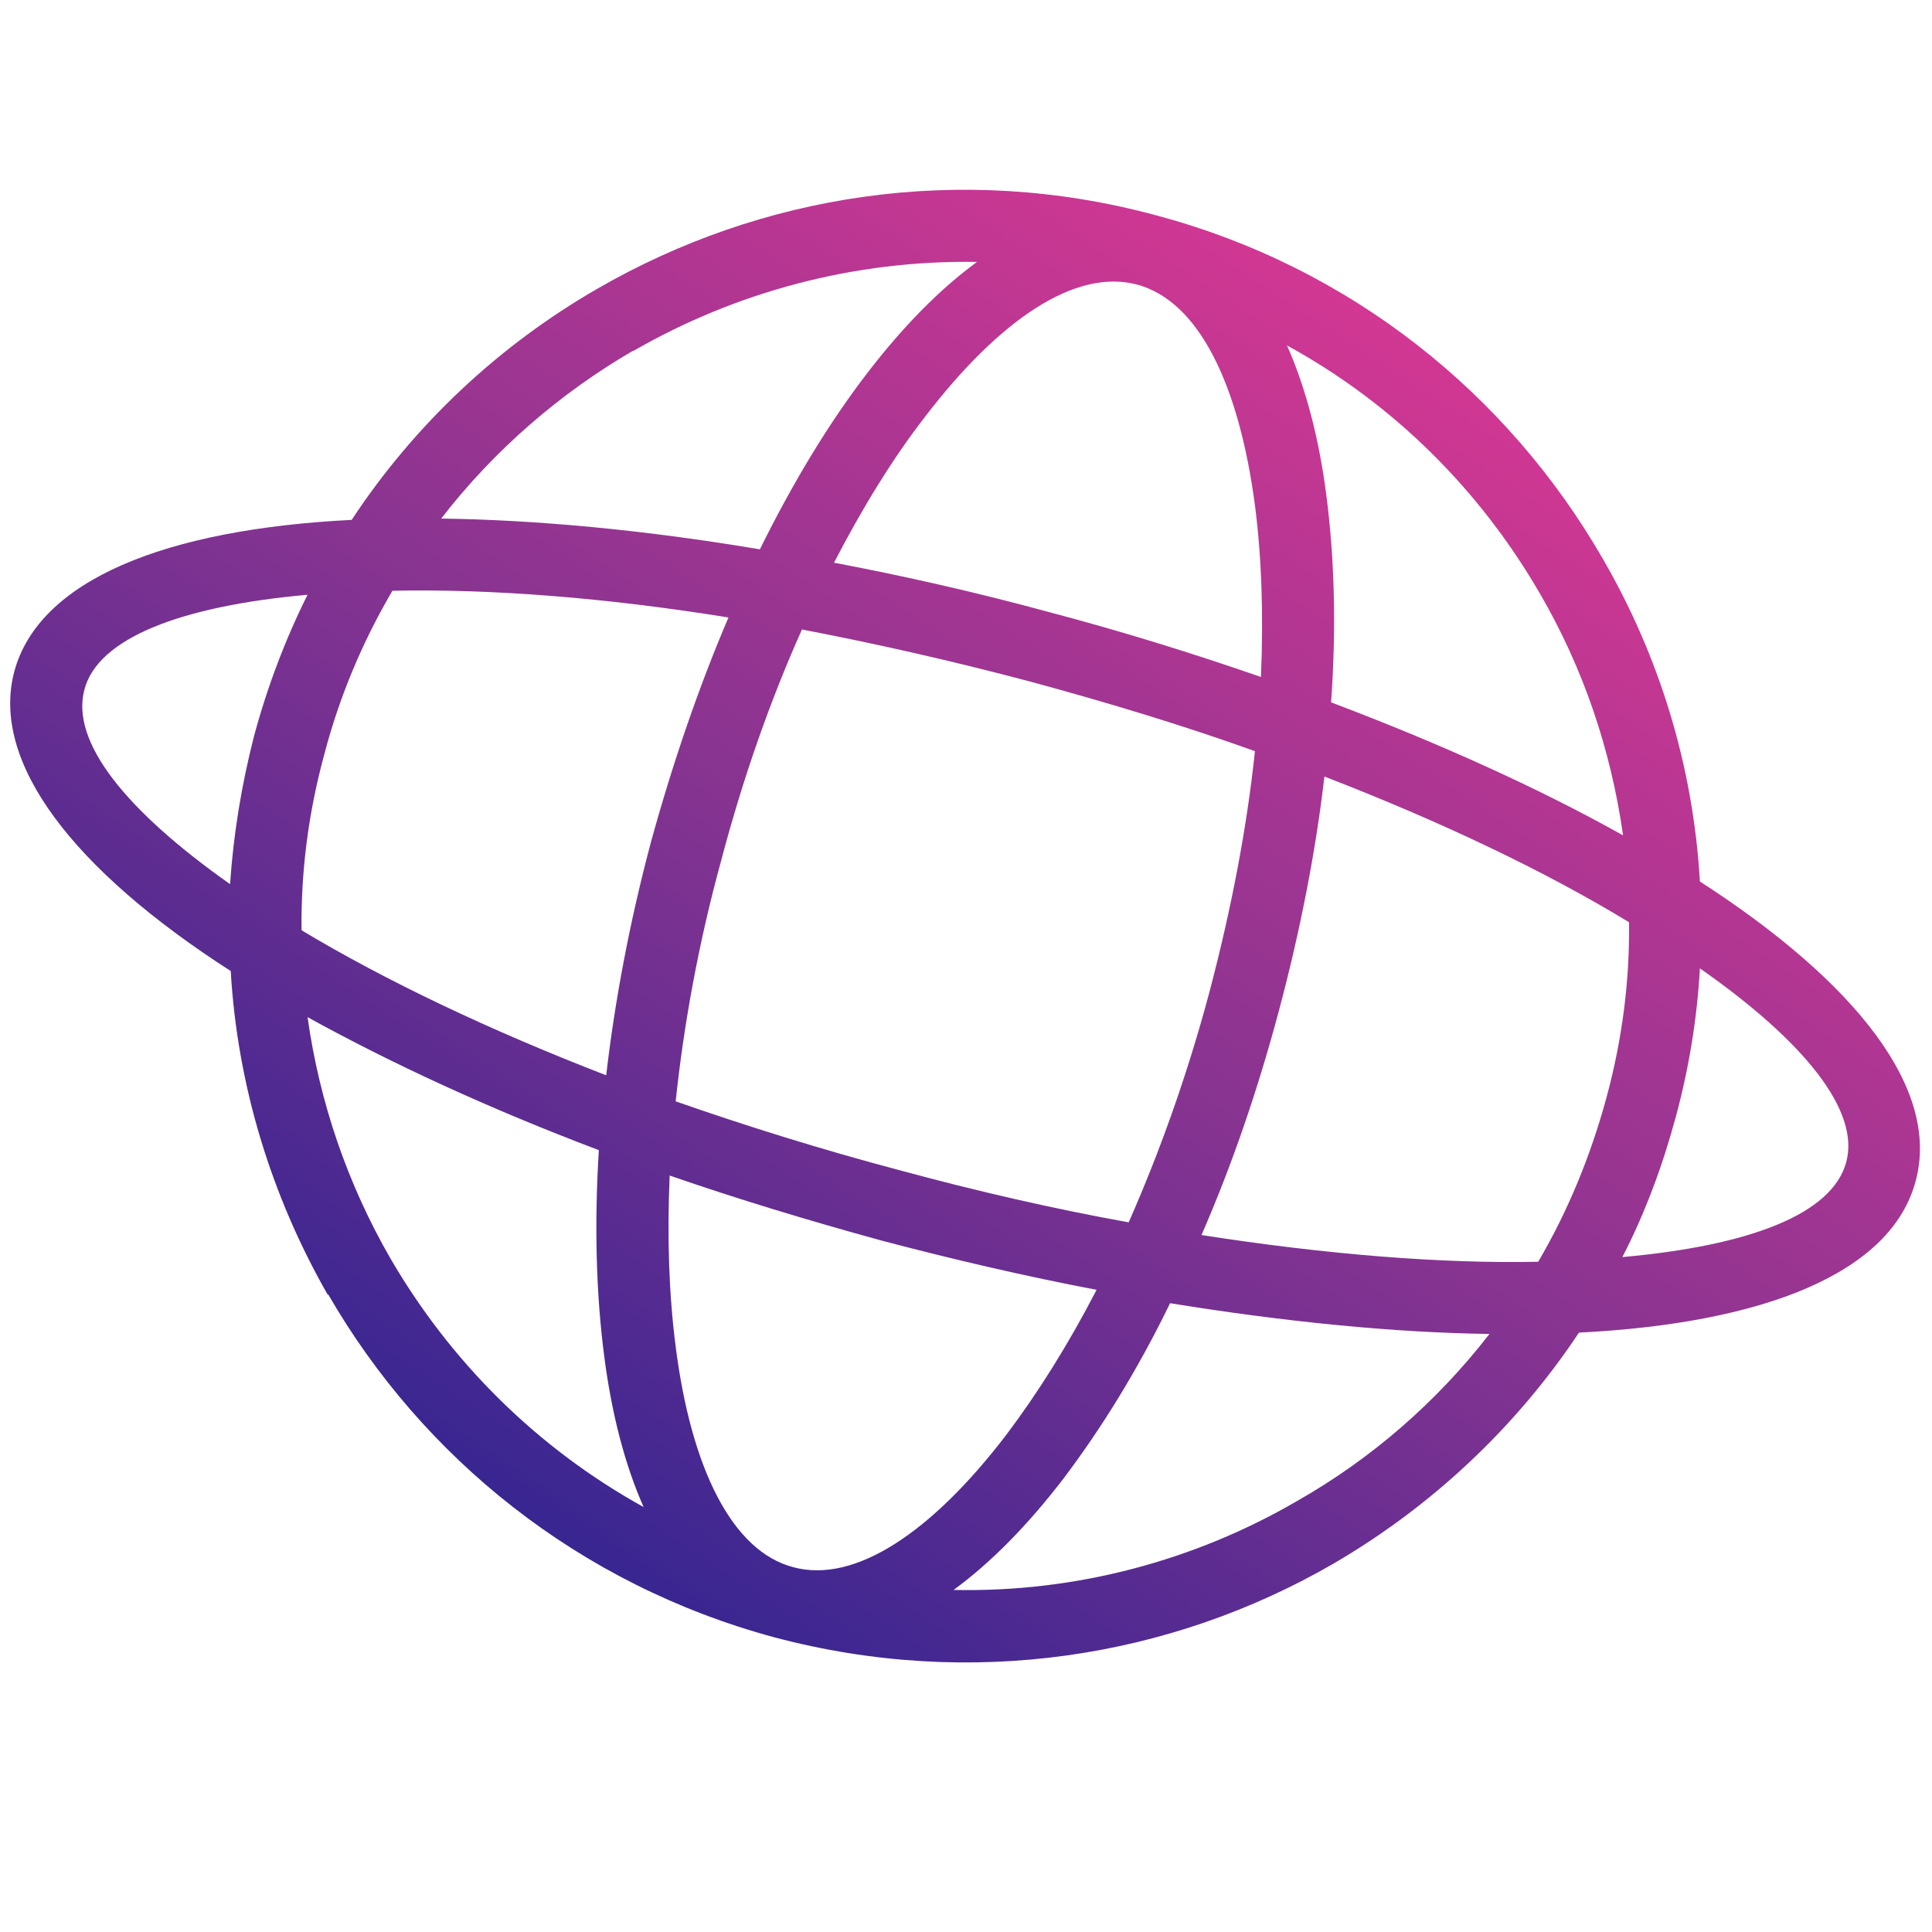 <svg xmlns="http://www.w3.org/2000/svg" xmlns:xlink="http://www.w3.org/1999/xlink" width="512" viewBox="0 0 384 384" height="512" preserveAspectRatio="xMidYMid meet"><defs><clipPath id="fa7be715fc"><path d="M 2 37 L 382 37 L 382 331 L 2 331 Z M 2 37 " clip-rule="nonzero"></path></clipPath><clipPath id="1d7aab1a77"><path d="M 229.641 42.758 C 268.684 53.121 299.754 78.492 318.48 110.906 C 329.766 130.301 336.539 152.219 337.867 175.199 C 368.941 195.258 385.672 216.512 380.758 234.711 C 375.977 252.91 350.879 263.008 313.832 264.867 C 301.215 283.863 284.352 299.539 264.965 310.828 C 232.562 329.559 192.992 335.805 153.949 325.441 C 115.043 314.949 83.969 289.707 65.246 257.293 L 65.113 257.293 C 53.961 237.766 47.188 215.848 45.859 193 C 14.652 172.941 -1.945 151.555 2.836 133.488 C 7.746 115.289 32.844 105.191 69.895 103.332 C 82.508 84.203 99.375 68.527 118.762 57.371 C 151.164 38.641 190.734 32.262 229.641 42.758 Z M 337.867 192.469 C 337.336 202.168 335.742 212.129 333.086 221.961 C 330.43 231.789 326.977 241.09 322.461 249.855 C 347.691 247.598 364.16 241.355 366.949 230.992 C 369.738 220.766 358.582 206.949 337.867 192.469 Z M 45.727 175.73 C 46.391 165.902 47.984 156.07 50.508 146.242 C 53.164 136.41 56.746 126.98 61.129 118.211 C 35.898 120.469 19.434 126.848 16.777 137.074 C 13.988 147.438 25.012 161.117 45.727 175.73 Z M 296.039 265.133 C 277.047 264.867 255.535 262.742 232.562 259.023 C 226.055 272.438 218.754 284.129 211.316 293.957 C 204.277 303.125 196.977 310.562 189.539 316.012 C 213.84 316.543 237.477 310.164 257.793 298.344 C 272.535 289.973 285.547 278.684 296.039 265.133 Z M 217.957 256.363 C 204.012 253.707 189.672 250.387 175.066 246.535 C 160.59 242.551 146.516 238.297 133.102 233.648 C 132.57 246.004 132.969 257.426 134.297 267.656 C 137.352 291.699 145.453 308.305 157.668 311.492 C 169.887 314.816 185.156 304.586 199.898 285.324 C 206.137 277.09 212.246 267.391 217.957 256.363 Z M 119.027 228.602 C 97.25 220.367 77.73 211.332 61.129 202.168 C 63.52 219.168 69.098 235.375 77.598 250.121 C 89.414 270.445 106.543 287.715 127.926 299.539 C 124.207 291.168 121.551 280.941 120.09 269.516 C 118.496 257.293 118.098 243.48 119.027 228.602 Z M 87.688 103.066 C 106.676 103.332 128.059 105.324 151.031 109.18 C 157.668 95.762 164.84 83.938 172.41 74.109 C 179.445 64.941 186.75 57.504 194.188 52.059 C 169.754 51.656 146.25 58.035 125.934 69.723 L 125.801 69.723 C 111.191 78.227 98.18 89.52 87.688 103.066 Z M 165.77 111.836 C 179.711 114.492 193.922 117.68 208.527 121.664 C 223.137 125.516 237.211 129.902 250.621 134.551 C 251.152 122.195 250.754 110.641 249.43 100.41 C 246.242 76.367 238.273 59.895 226.055 56.574 C 213.707 53.254 198.57 63.613 183.828 82.875 C 177.453 91.113 171.48 100.809 165.77 111.836 Z M 264.566 139.598 C 286.344 147.836 305.996 156.734 322.594 166.035 C 320.207 149.031 314.629 132.691 306.129 118.078 C 294.312 97.621 277.18 80.352 255.801 68.66 C 259.52 77.031 262.176 87.125 263.637 98.551 C 265.23 110.906 265.629 124.719 264.566 139.598 Z M 323.789 183.305 C 307.191 173.207 286.609 163.375 263.238 154.344 C 261.512 169.223 258.457 184.898 254.207 200.836 C 249.957 216.777 244.781 231.789 238.805 245.473 C 263.504 249.324 286.344 251.184 305.73 250.785 C 311.574 240.824 316.09 229.93 319.277 218.238 C 322.461 206.551 323.922 194.859 323.789 183.305 Z M 249.43 149.297 C 235.352 144.246 220.48 139.73 204.809 135.48 C 189.273 131.363 174.004 127.91 159.395 125.117 C 153.152 139.066 147.711 154.477 143.328 171.082 C 138.812 187.555 135.891 203.762 134.297 218.902 C 148.375 223.82 163.246 228.469 178.781 232.586 C 194.453 236.836 209.59 240.293 224.332 242.949 C 230.438 229.133 236.016 213.59 240.398 197.117 C 244.781 180.512 247.836 164.441 249.43 149.297 Z M 144.789 122.727 C 120.09 118.742 97.383 117.016 77.996 117.414 C 72.152 127.379 67.504 138.27 64.449 149.961 C 61.262 161.648 59.801 173.34 59.934 184.898 C 76.535 194.859 97.117 204.691 120.488 213.723 C 122.215 198.844 125.137 183.305 129.383 167.363 C 133.766 151.422 138.945 136.41 144.789 122.727 Z M 144.789 122.727 " clip-rule="nonzero"></path></clipPath><linearGradient x1="4.817" gradientTransform="matrix(13.279, 0, 0, 13.284, 2.038, 37.71)" y1="25.714" x2="24.064" gradientUnits="userSpaceOnUse" y2="-3.506" id="14d0b9289e"><stop stop-opacity="1" stop-color="rgb(13.3%, 13.3%, 56.898%)" offset="0"></stop><stop stop-opacity="1" stop-color="rgb(13.3%, 13.3%, 56.898%)" offset="0.062"></stop><stop stop-opacity="1" stop-color="rgb(13.3%, 13.3%, 56.898%)" offset="0.094"></stop><stop stop-opacity="1" stop-color="rgb(13.562%, 13.345%, 56.898%)" offset="0.098"></stop><stop stop-opacity="1" stop-color="rgb(13.826%, 13.391%, 56.898%)" offset="0.102"></stop><stop stop-opacity="1" stop-color="rgb(14.217%, 13.46%, 56.898%)" offset="0.105"></stop><stop stop-opacity="1" stop-color="rgb(14.607%, 13.528%, 56.898%)" offset="0.109"></stop><stop stop-opacity="1" stop-color="rgb(14.998%, 13.597%, 56.898%)" offset="0.113"></stop><stop stop-opacity="1" stop-color="rgb(15.388%, 13.666%, 56.898%)" offset="0.117"></stop><stop stop-opacity="1" stop-color="rgb(15.778%, 13.734%, 56.898%)" offset="0.121"></stop><stop stop-opacity="1" stop-color="rgb(16.168%, 13.803%, 56.898%)" offset="0.125"></stop><stop stop-opacity="1" stop-color="rgb(16.559%, 13.872%, 56.898%)" offset="0.129"></stop><stop stop-opacity="1" stop-color="rgb(16.949%, 13.94%, 56.898%)" offset="0.133"></stop><stop stop-opacity="1" stop-color="rgb(17.34%, 14.009%, 56.898%)" offset="0.137"></stop><stop stop-opacity="1" stop-color="rgb(17.731%, 14.078%, 56.898%)" offset="0.141"></stop><stop stop-opacity="1" stop-color="rgb(18.121%, 14.146%, 56.898%)" offset="0.145"></stop><stop stop-opacity="1" stop-color="rgb(18.512%, 14.215%, 56.898%)" offset="0.148"></stop><stop stop-opacity="1" stop-color="rgb(18.903%, 14.284%, 56.898%)" offset="0.152"></stop><stop stop-opacity="1" stop-color="rgb(19.293%, 14.352%, 56.898%)" offset="0.156"></stop><stop stop-opacity="1" stop-color="rgb(19.684%, 14.421%, 56.898%)" offset="0.16"></stop><stop stop-opacity="1" stop-color="rgb(20.074%, 14.49%, 56.898%)" offset="0.164"></stop><stop stop-opacity="1" stop-color="rgb(20.465%, 14.558%, 56.898%)" offset="0.168"></stop><stop stop-opacity="1" stop-color="rgb(20.856%, 14.627%, 56.898%)" offset="0.172"></stop><stop stop-opacity="1" stop-color="rgb(21.246%, 14.696%, 56.898%)" offset="0.176"></stop><stop stop-opacity="1" stop-color="rgb(21.637%, 14.764%, 56.898%)" offset="0.18"></stop><stop stop-opacity="1" stop-color="rgb(22.026%, 14.833%, 56.898%)" offset="0.184"></stop><stop stop-opacity="1" stop-color="rgb(22.417%, 14.902%, 56.898%)" offset="0.188"></stop><stop stop-opacity="1" stop-color="rgb(22.807%, 14.97%, 56.898%)" offset="0.191"></stop><stop stop-opacity="1" stop-color="rgb(23.198%, 15.039%, 56.898%)" offset="0.195"></stop><stop stop-opacity="1" stop-color="rgb(23.589%, 15.108%, 56.898%)" offset="0.199"></stop><stop stop-opacity="1" stop-color="rgb(23.979%, 15.176%, 56.898%)" offset="0.203"></stop><stop stop-opacity="1" stop-color="rgb(24.37%, 15.245%, 56.898%)" offset="0.207"></stop><stop stop-opacity="1" stop-color="rgb(24.76%, 15.314%, 56.898%)" offset="0.211"></stop><stop stop-opacity="1" stop-color="rgb(25.151%, 15.382%, 56.898%)" offset="0.215"></stop><stop stop-opacity="1" stop-color="rgb(25.542%, 15.451%, 56.898%)" offset="0.219"></stop><stop stop-opacity="1" stop-color="rgb(25.932%, 15.52%, 56.898%)" offset="0.223"></stop><stop stop-opacity="1" stop-color="rgb(26.323%, 15.588%, 56.898%)" offset="0.227"></stop><stop stop-opacity="1" stop-color="rgb(26.714%, 15.657%, 56.898%)" offset="0.23"></stop><stop stop-opacity="1" stop-color="rgb(27.104%, 15.726%, 56.898%)" offset="0.234"></stop><stop stop-opacity="1" stop-color="rgb(27.495%, 15.794%, 56.898%)" offset="0.238"></stop><stop stop-opacity="1" stop-color="rgb(27.885%, 15.863%, 56.898%)" offset="0.242"></stop><stop stop-opacity="1" stop-color="rgb(28.275%, 15.932%, 56.898%)" offset="0.246"></stop><stop stop-opacity="1" stop-color="rgb(28.665%, 16%, 56.898%)" offset="0.25"></stop><stop stop-opacity="1" stop-color="rgb(29.056%, 16.069%, 56.898%)" offset="0.254"></stop><stop stop-opacity="1" stop-color="rgb(29.446%, 16.138%, 56.898%)" offset="0.258"></stop><stop stop-opacity="1" stop-color="rgb(29.837%, 16.206%, 56.898%)" offset="0.262"></stop><stop stop-opacity="1" stop-color="rgb(30.228%, 16.275%, 56.898%)" offset="0.266"></stop><stop stop-opacity="1" stop-color="rgb(30.618%, 16.344%, 56.898%)" offset="0.27"></stop><stop stop-opacity="1" stop-color="rgb(31.009%, 16.412%, 56.898%)" offset="0.273"></stop><stop stop-opacity="1" stop-color="rgb(31.4%, 16.479%, 56.898%)" offset="0.277"></stop><stop stop-opacity="1" stop-color="rgb(31.79%, 16.548%, 56.898%)" offset="0.281"></stop><stop stop-opacity="1" stop-color="rgb(32.181%, 16.617%, 56.898%)" offset="0.285"></stop><stop stop-opacity="1" stop-color="rgb(32.571%, 16.685%, 56.898%)" offset="0.289"></stop><stop stop-opacity="1" stop-color="rgb(32.962%, 16.754%, 56.898%)" offset="0.293"></stop><stop stop-opacity="1" stop-color="rgb(33.353%, 16.823%, 56.898%)" offset="0.297"></stop><stop stop-opacity="1" stop-color="rgb(33.743%, 16.891%, 56.898%)" offset="0.301"></stop><stop stop-opacity="1" stop-color="rgb(34.134%, 16.96%, 56.898%)" offset="0.305"></stop><stop stop-opacity="1" stop-color="rgb(34.523%, 17.029%, 56.898%)" offset="0.309"></stop><stop stop-opacity="1" stop-color="rgb(34.914%, 17.097%, 56.898%)" offset="0.312"></stop><stop stop-opacity="1" stop-color="rgb(35.304%, 17.166%, 56.898%)" offset="0.316"></stop><stop stop-opacity="1" stop-color="rgb(35.695%, 17.235%, 56.898%)" offset="0.32"></stop><stop stop-opacity="1" stop-color="rgb(36.086%, 17.303%, 56.898%)" offset="0.324"></stop><stop stop-opacity="1" stop-color="rgb(36.476%, 17.372%, 56.898%)" offset="0.328"></stop><stop stop-opacity="1" stop-color="rgb(36.867%, 17.441%, 56.898%)" offset="0.332"></stop><stop stop-opacity="1" stop-color="rgb(37.257%, 17.509%, 56.898%)" offset="0.336"></stop><stop stop-opacity="1" stop-color="rgb(37.648%, 17.578%, 56.898%)" offset="0.34"></stop><stop stop-opacity="1" stop-color="rgb(38.039%, 17.647%, 56.898%)" offset="0.344"></stop><stop stop-opacity="1" stop-color="rgb(38.429%, 17.715%, 56.898%)" offset="0.348"></stop><stop stop-opacity="1" stop-color="rgb(38.82%, 17.784%, 56.898%)" offset="0.352"></stop><stop stop-opacity="1" stop-color="rgb(39.211%, 17.853%, 56.898%)" offset="0.355"></stop><stop stop-opacity="1" stop-color="rgb(39.601%, 17.921%, 56.898%)" offset="0.359"></stop><stop stop-opacity="1" stop-color="rgb(39.992%, 17.99%, 56.898%)" offset="0.363"></stop><stop stop-opacity="1" stop-color="rgb(40.382%, 18.059%, 56.898%)" offset="0.367"></stop><stop stop-opacity="1" stop-color="rgb(40.773%, 18.127%, 56.898%)" offset="0.371"></stop><stop stop-opacity="1" stop-color="rgb(41.164%, 18.196%, 56.898%)" offset="0.375"></stop><stop stop-opacity="1" stop-color="rgb(41.553%, 18.265%, 56.898%)" offset="0.379"></stop><stop stop-opacity="1" stop-color="rgb(41.943%, 18.333%, 56.898%)" offset="0.383"></stop><stop stop-opacity="1" stop-color="rgb(42.334%, 18.402%, 56.898%)" offset="0.387"></stop><stop stop-opacity="1" stop-color="rgb(42.725%, 18.471%, 56.898%)" offset="0.391"></stop><stop stop-opacity="1" stop-color="rgb(43.115%, 18.539%, 56.898%)" offset="0.395"></stop><stop stop-opacity="1" stop-color="rgb(43.506%, 18.608%, 56.898%)" offset="0.398"></stop><stop stop-opacity="1" stop-color="rgb(43.896%, 18.677%, 56.898%)" offset="0.402"></stop><stop stop-opacity="1" stop-color="rgb(44.287%, 18.745%, 56.898%)" offset="0.406"></stop><stop stop-opacity="1" stop-color="rgb(44.678%, 18.814%, 56.898%)" offset="0.41"></stop><stop stop-opacity="1" stop-color="rgb(45.068%, 18.883%, 56.898%)" offset="0.414"></stop><stop stop-opacity="1" stop-color="rgb(45.459%, 18.951%, 56.898%)" offset="0.418"></stop><stop stop-opacity="1" stop-color="rgb(45.85%, 19.02%, 56.898%)" offset="0.422"></stop><stop stop-opacity="1" stop-color="rgb(46.24%, 19.089%, 56.898%)" offset="0.426"></stop><stop stop-opacity="1" stop-color="rgb(46.631%, 19.157%, 56.898%)" offset="0.43"></stop><stop stop-opacity="1" stop-color="rgb(47.021%, 19.226%, 56.898%)" offset="0.434"></stop><stop stop-opacity="1" stop-color="rgb(47.412%, 19.295%, 56.898%)" offset="0.438"></stop><stop stop-opacity="1" stop-color="rgb(47.801%, 19.363%, 56.898%)" offset="0.441"></stop><stop stop-opacity="1" stop-color="rgb(48.192%, 19.432%, 56.898%)" offset="0.445"></stop><stop stop-opacity="1" stop-color="rgb(48.582%, 19.501%, 56.898%)" offset="0.449"></stop><stop stop-opacity="1" stop-color="rgb(48.973%, 19.569%, 56.898%)" offset="0.453"></stop><stop stop-opacity="1" stop-color="rgb(49.364%, 19.638%, 56.898%)" offset="0.457"></stop><stop stop-opacity="1" stop-color="rgb(49.754%, 19.707%, 56.898%)" offset="0.461"></stop><stop stop-opacity="1" stop-color="rgb(50.145%, 19.774%, 56.898%)" offset="0.465"></stop><stop stop-opacity="1" stop-color="rgb(50.536%, 19.843%, 56.898%)" offset="0.469"></stop><stop stop-opacity="1" stop-color="rgb(50.926%, 19.911%, 56.898%)" offset="0.473"></stop><stop stop-opacity="1" stop-color="rgb(51.317%, 19.98%, 56.898%)" offset="0.477"></stop><stop stop-opacity="1" stop-color="rgb(51.707%, 20.049%, 56.898%)" offset="0.48"></stop><stop stop-opacity="1" stop-color="rgb(52.098%, 20.117%, 56.898%)" offset="0.484"></stop><stop stop-opacity="1" stop-color="rgb(52.489%, 20.186%, 56.898%)" offset="0.488"></stop><stop stop-opacity="1" stop-color="rgb(52.879%, 20.255%, 56.898%)" offset="0.492"></stop><stop stop-opacity="1" stop-color="rgb(53.27%, 20.323%, 56.898%)" offset="0.496"></stop><stop stop-opacity="1" stop-color="rgb(53.661%, 20.392%, 56.898%)" offset="0.5"></stop><stop stop-opacity="1" stop-color="rgb(54.015%, 20.412%, 56.906%)" offset="0.504"></stop><stop stop-opacity="1" stop-color="rgb(54.369%, 20.432%, 56.914%)" offset="0.508"></stop><stop stop-opacity="1" stop-color="rgb(54.721%, 20.448%, 56.92%)" offset="0.512"></stop><stop stop-opacity="1" stop-color="rgb(55.074%, 20.465%, 56.927%)" offset="0.516"></stop><stop stop-opacity="1" stop-color="rgb(55.426%, 20.482%, 56.935%)" offset="0.52"></stop><stop stop-opacity="1" stop-color="rgb(55.779%, 20.499%, 56.943%)" offset="0.523"></stop><stop stop-opacity="1" stop-color="rgb(56.131%, 20.515%, 56.95%)" offset="0.527"></stop><stop stop-opacity="1" stop-color="rgb(56.485%, 20.532%, 56.958%)" offset="0.531"></stop><stop stop-opacity="1" stop-color="rgb(56.837%, 20.549%, 56.964%)" offset="0.535"></stop><stop stop-opacity="1" stop-color="rgb(57.19%, 20.566%, 56.972%)" offset="0.539"></stop><stop stop-opacity="1" stop-color="rgb(57.542%, 20.583%, 56.979%)" offset="0.543"></stop><stop stop-opacity="1" stop-color="rgb(57.895%, 20.601%, 56.987%)" offset="0.547"></stop><stop stop-opacity="1" stop-color="rgb(58.247%, 20.618%, 56.995%)" offset="0.551"></stop><stop stop-opacity="1" stop-color="rgb(58.6%, 20.634%, 57.002%)" offset="0.555"></stop><stop stop-opacity="1" stop-color="rgb(58.952%, 20.651%, 57.008%)" offset="0.559"></stop><stop stop-opacity="1" stop-color="rgb(59.305%, 20.668%, 57.016%)" offset="0.562"></stop><stop stop-opacity="1" stop-color="rgb(59.657%, 20.685%, 57.024%)" offset="0.566"></stop><stop stop-opacity="1" stop-color="rgb(60.01%, 20.702%, 57.031%)" offset="0.57"></stop><stop stop-opacity="1" stop-color="rgb(60.362%, 20.718%, 57.039%)" offset="0.574"></stop><stop stop-opacity="1" stop-color="rgb(60.715%, 20.735%, 57.047%)" offset="0.578"></stop><stop stop-opacity="1" stop-color="rgb(61.067%, 20.752%, 57.054%)" offset="0.582"></stop><stop stop-opacity="1" stop-color="rgb(61.421%, 20.769%, 57.062%)" offset="0.586"></stop><stop stop-opacity="1" stop-color="rgb(61.774%, 20.786%, 57.068%)" offset="0.59"></stop><stop stop-opacity="1" stop-color="rgb(62.126%, 20.802%, 57.075%)" offset="0.594"></stop><stop stop-opacity="1" stop-color="rgb(62.479%, 20.819%, 57.083%)" offset="0.598"></stop><stop stop-opacity="1" stop-color="rgb(62.831%, 20.837%, 57.091%)" offset="0.602"></stop><stop stop-opacity="1" stop-color="rgb(63.184%, 20.854%, 57.098%)" offset="0.605"></stop><stop stop-opacity="1" stop-color="rgb(63.536%, 20.871%, 57.106%)" offset="0.609"></stop><stop stop-opacity="1" stop-color="rgb(63.889%, 20.888%, 57.112%)" offset="0.613"></stop><stop stop-opacity="1" stop-color="rgb(64.241%, 20.905%, 57.12%)" offset="0.617"></stop><stop stop-opacity="1" stop-color="rgb(64.594%, 20.921%, 57.127%)" offset="0.621"></stop><stop stop-opacity="1" stop-color="rgb(64.946%, 20.938%, 57.135%)" offset="0.625"></stop><stop stop-opacity="1" stop-color="rgb(65.298%, 20.955%, 57.143%)" offset="0.629"></stop><stop stop-opacity="1" stop-color="rgb(65.651%, 20.972%, 57.15%)" offset="0.633"></stop><stop stop-opacity="1" stop-color="rgb(66.003%, 20.988%, 57.156%)" offset="0.637"></stop><stop stop-opacity="1" stop-color="rgb(66.357%, 21.005%, 57.164%)" offset="0.641"></stop><stop stop-opacity="1" stop-color="rgb(66.71%, 21.022%, 57.172%)" offset="0.645"></stop><stop stop-opacity="1" stop-color="rgb(67.062%, 21.039%, 57.179%)" offset="0.648"></stop><stop stop-opacity="1" stop-color="rgb(67.415%, 21.056%, 57.187%)" offset="0.652"></stop><stop stop-opacity="1" stop-color="rgb(67.767%, 21.072%, 57.195%)" offset="0.656"></stop><stop stop-opacity="1" stop-color="rgb(68.12%, 21.089%, 57.201%)" offset="0.66"></stop><stop stop-opacity="1" stop-color="rgb(68.472%, 21.107%, 57.208%)" offset="0.664"></stop><stop stop-opacity="1" stop-color="rgb(68.825%, 21.124%, 57.216%)" offset="0.668"></stop><stop stop-opacity="1" stop-color="rgb(69.177%, 21.141%, 57.224%)" offset="0.672"></stop><stop stop-opacity="1" stop-color="rgb(69.53%, 21.158%, 57.231%)" offset="0.676"></stop><stop stop-opacity="1" stop-color="rgb(69.882%, 21.175%, 57.239%)" offset="0.68"></stop><stop stop-opacity="1" stop-color="rgb(70.235%, 21.191%, 57.245%)" offset="0.684"></stop><stop stop-opacity="1" stop-color="rgb(70.587%, 21.208%, 57.253%)" offset="0.688"></stop><stop stop-opacity="1" stop-color="rgb(70.94%, 21.225%, 57.26%)" offset="0.691"></stop><stop stop-opacity="1" stop-color="rgb(71.294%, 21.242%, 57.268%)" offset="0.695"></stop><stop stop-opacity="1" stop-color="rgb(71.646%, 21.259%, 57.275%)" offset="0.699"></stop><stop stop-opacity="1" stop-color="rgb(71.999%, 21.275%, 57.283%)" offset="0.703"></stop><stop stop-opacity="1" stop-color="rgb(72.351%, 21.292%, 57.291%)" offset="0.707"></stop><stop stop-opacity="1" stop-color="rgb(72.704%, 21.309%, 57.298%)" offset="0.711"></stop><stop stop-opacity="1" stop-color="rgb(73.056%, 21.326%, 57.304%)" offset="0.715"></stop><stop stop-opacity="1" stop-color="rgb(73.409%, 21.344%, 57.312%)" offset="0.719"></stop><stop stop-opacity="1" stop-color="rgb(73.761%, 21.361%, 57.32%)" offset="0.723"></stop><stop stop-opacity="1" stop-color="rgb(74.113%, 21.378%, 57.327%)" offset="0.727"></stop><stop stop-opacity="1" stop-color="rgb(74.466%, 21.394%, 57.335%)" offset="0.73"></stop><stop stop-opacity="1" stop-color="rgb(74.818%, 21.411%, 57.343%)" offset="0.734"></stop><stop stop-opacity="1" stop-color="rgb(75.171%, 21.428%, 57.349%)" offset="0.738"></stop><stop stop-opacity="1" stop-color="rgb(75.523%, 21.445%, 57.356%)" offset="0.742"></stop><stop stop-opacity="1" stop-color="rgb(75.876%, 21.461%, 57.364%)" offset="0.746"></stop><stop stop-opacity="1" stop-color="rgb(76.23%, 21.478%, 57.372%)" offset="0.75"></stop><stop stop-opacity="1" stop-color="rgb(76.582%, 21.495%, 57.379%)" offset="0.754"></stop><stop stop-opacity="1" stop-color="rgb(76.935%, 21.512%, 57.387%)" offset="0.758"></stop><stop stop-opacity="1" stop-color="rgb(77.287%, 21.529%, 57.393%)" offset="0.762"></stop><stop stop-opacity="1" stop-color="rgb(77.64%, 21.545%, 57.401%)" offset="0.766"></stop><stop stop-opacity="1" stop-color="rgb(77.992%, 21.562%, 57.408%)" offset="0.77"></stop><stop stop-opacity="1" stop-color="rgb(78.345%, 21.581%, 57.416%)" offset="0.773"></stop><stop stop-opacity="1" stop-color="rgb(78.697%, 21.597%, 57.423%)" offset="0.777"></stop><stop stop-opacity="1" stop-color="rgb(79.05%, 21.614%, 57.431%)" offset="0.781"></stop><stop stop-opacity="1" stop-color="rgb(79.402%, 21.631%, 57.437%)" offset="0.785"></stop><stop stop-opacity="1" stop-color="rgb(79.755%, 21.648%, 57.445%)" offset="0.789"></stop><stop stop-opacity="1" stop-color="rgb(80.107%, 21.664%, 57.452%)" offset="0.793"></stop><stop stop-opacity="1" stop-color="rgb(80.46%, 21.681%, 57.46%)" offset="0.797"></stop><stop stop-opacity="1" stop-color="rgb(80.812%, 21.698%, 57.468%)" offset="0.801"></stop><stop stop-opacity="1" stop-color="rgb(81.166%, 21.715%, 57.475%)" offset="0.805"></stop><stop stop-opacity="1" stop-color="rgb(81.519%, 21.732%, 57.481%)" offset="0.809"></stop><stop stop-opacity="1" stop-color="rgb(81.871%, 21.748%, 57.489%)" offset="0.812"></stop><stop stop-opacity="1" stop-color="rgb(82.224%, 21.765%, 57.497%)" offset="0.816"></stop><stop stop-opacity="1" stop-color="rgb(82.576%, 21.782%, 57.504%)" offset="0.82"></stop><stop stop-opacity="1" stop-color="rgb(82.928%, 21.799%, 57.512%)" offset="0.824"></stop><stop stop-opacity="1" stop-color="rgb(83.281%, 21.817%, 57.52%)" offset="0.828"></stop><stop stop-opacity="1" stop-color="rgb(83.633%, 21.834%, 57.526%)" offset="0.832"></stop><stop stop-opacity="1" stop-color="rgb(83.986%, 21.851%, 57.533%)" offset="0.836"></stop><stop stop-opacity="1" stop-color="rgb(84.338%, 21.867%, 57.541%)" offset="0.84"></stop><stop stop-opacity="1" stop-color="rgb(84.691%, 21.884%, 57.549%)" offset="0.844"></stop><stop stop-opacity="1" stop-color="rgb(85.043%, 21.901%, 57.556%)" offset="0.848"></stop><stop stop-opacity="1" stop-color="rgb(85.396%, 21.918%, 57.564%)" offset="0.852"></stop><stop stop-opacity="1" stop-color="rgb(85.748%, 21.935%, 57.571%)" offset="0.855"></stop><stop stop-opacity="1" stop-color="rgb(86.102%, 21.951%, 57.579%)" offset="0.859"></stop><stop stop-opacity="1" stop-color="rgb(86.455%, 21.968%, 57.585%)" offset="0.863"></stop><stop stop-opacity="1" stop-color="rgb(86.807%, 21.985%, 57.593%)" offset="0.867"></stop><stop stop-opacity="1" stop-color="rgb(86.952%, 21.991%, 57.596%)" offset="0.875"></stop><stop stop-opacity="1" stop-color="rgb(87.099%, 21.999%, 57.599%)" offset="1"></stop></linearGradient></defs><rect x="-38.4" width="460.8" fill="#ffffff" y="-38.4" height="460.8" fill-opacity="1"></rect><rect x="-38.4" width="460.8" fill="#ffffff" y="-38.4" height="460.8" fill-opacity="1"></rect><g clip-path="url(#fa7be715fc)"><g clip-path="url(#1d7aab1a77)"><path fill="url(#14d0b9289e)" d="M 0 32.262 L 0 335.805 L 384 335.805 L 384 32.262 Z M 0 32.262 " fill-rule="nonzero"></path></g></g></svg>